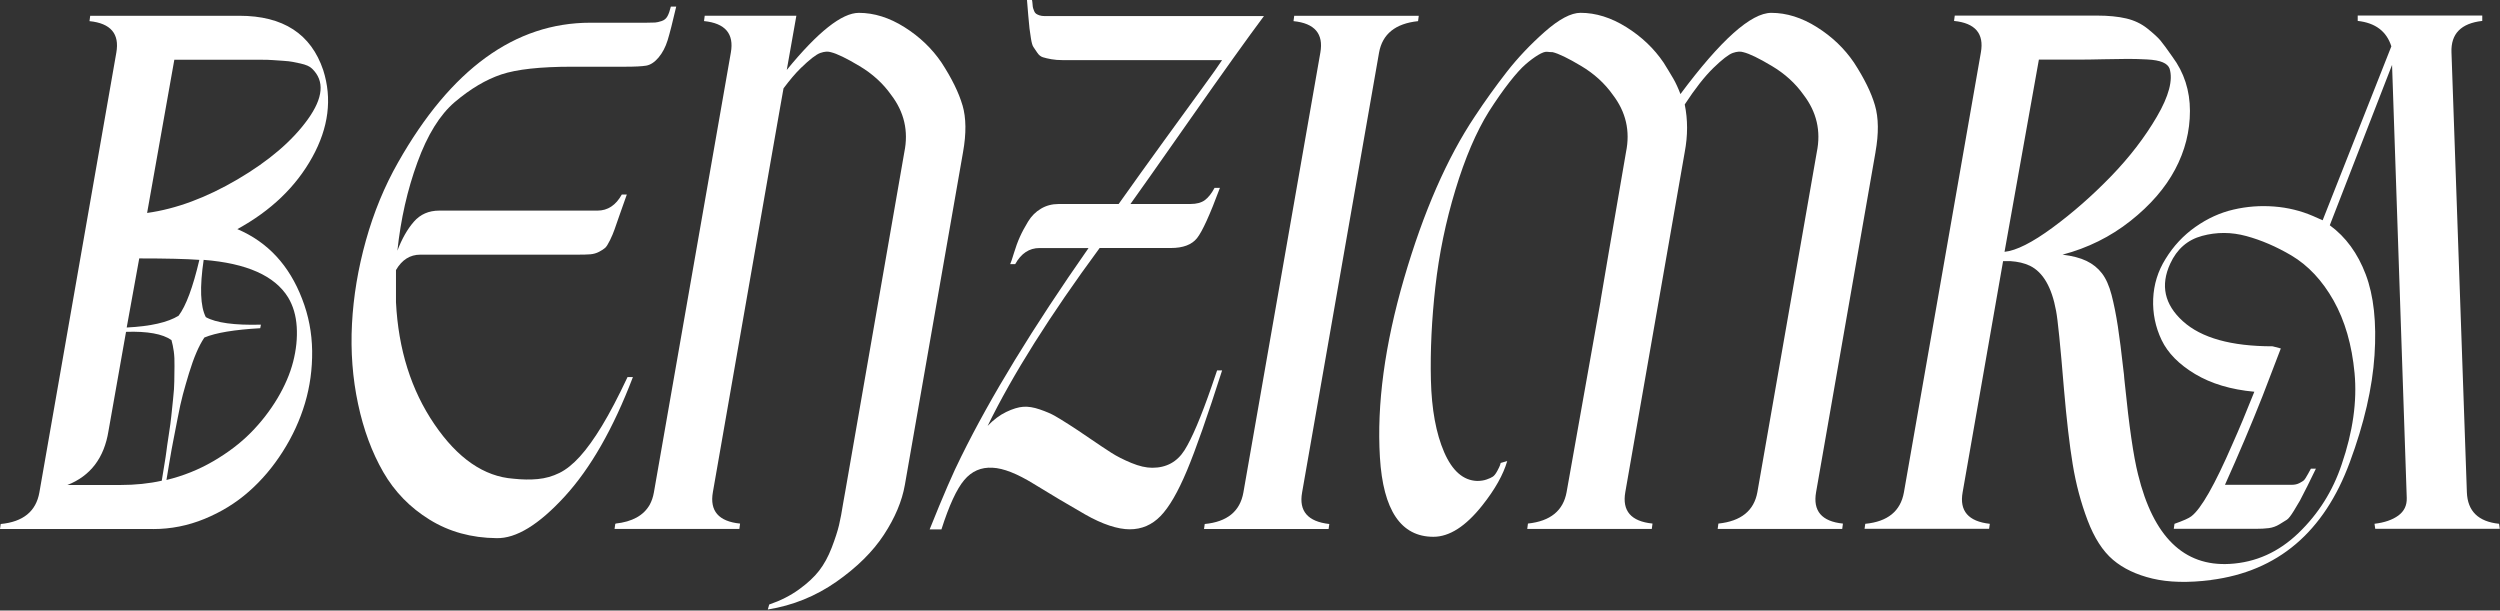 <svg width="778" height="190" viewBox="0 0 778 190" fill="none" xmlns="http://www.w3.org/2000/svg">
<rect x="0" y="0" width="778" height="190" fill="#333333" stroke="none"/>
<path d="M688.08 180.51C680.95 181.4 674.88 181.25 669.87 180.06C664.86 178.87 660.75 176.92 657.56 174.21C654.37 171.5 651.73 167.39 649.65 161.9C647.57 156.41 646.03 150.61 645.03 144.52C644.03 138.43 643.12 130.59 642.3 121.02C641.19 107.51 640.37 99.41 639.85 96.74C638.51 89.39 635.8 84.71 631.72 82.71C630.01 81.89 627.97 81.41 625.59 81.26H623.36L610.77 153.21C609.73 159 612.55 162.27 619.23 163.01L619.01 164.57H580.25L580.47 163.01C587.45 162.34 591.46 159.07 592.5 153.21L616.45 16.32C617.49 10.45 614.7 7.18 608.1 6.52L608.32 4.85H652.54C656.11 4.85 659.15 5.15 661.68 5.74C664.2 6.33 666.41 7.39 668.31 8.91C670.2 10.43 671.54 11.66 672.32 12.59C673.1 13.52 674.34 15.21 676.05 17.66C679.69 22.56 681.51 28.18 681.51 34.53C681.51 40.88 679.97 46.95 676.89 52.74C673.81 58.53 669.17 63.88 662.97 68.78C656.77 73.68 649.73 77.17 641.86 79.25C644.9 79.62 647.39 80.27 649.32 81.2C651.25 82.13 652.85 83.41 654.11 85.04C655.37 86.67 656.37 88.92 657.12 91.78C657.86 94.64 658.51 97.89 659.07 101.53C659.63 105.17 660.2 109.7 660.8 115.12C660.87 115.72 660.93 116.18 660.97 116.51C661.01 116.84 661.04 117.29 661.08 117.84C661.11 118.4 661.17 118.9 661.24 119.35C662.58 132.64 663.95 142.07 665.36 147.64C670.11 167.02 679.62 176.3 693.87 175.49C701.96 175.04 709.11 171.83 715.31 165.86C721.51 159.88 725.98 152.77 728.73 144.53C732.22 134.36 733.56 124.89 732.74 116.12C731.92 107.36 729.75 99.84 726.23 93.56C722.7 87.29 718.3 82.59 713.03 79.47C708.35 76.72 703.69 74.72 699.05 73.46C694.41 72.2 689.82 72.18 685.29 73.41C680.76 74.63 677.46 77.51 675.38 82.04C672.26 88.8 673.58 94.78 679.33 99.98C685.08 105.18 694.39 107.77 707.23 107.77L709.79 108.44L704.11 123.25C700.62 132.09 696.72 141.29 692.41 150.87H713.24C714.13 150.87 714.93 150.69 715.64 150.31C716.34 149.94 716.81 149.64 717.03 149.42C717.25 149.2 717.64 148.59 718.2 147.58C718.76 146.58 719.07 146 719.15 145.85H720.71C720.19 146.96 719.32 148.75 718.09 151.2C716.87 153.65 716.09 155.17 715.75 155.77C715.42 156.37 714.78 157.42 713.86 158.94C712.93 160.46 712.21 161.39 711.69 161.73C711.17 162.06 710.39 162.55 709.35 163.18C708.31 163.81 707.21 164.2 706.06 164.35C704.91 164.5 703.56 164.57 701.99 164.57H676.48L676.7 163.01C679.45 162.04 681.19 161.27 681.94 160.67C684.98 158.37 689.25 150.87 694.75 138.17C696.75 133.71 699.02 128.29 701.55 121.91C694.27 121.24 688.13 119.4 683.11 116.4C678.1 113.39 674.63 109.87 672.69 105.82C670.76 101.77 669.89 97.51 670.07 93.01C670.26 88.52 671.54 84.38 673.91 80.59C676.36 76.58 679.46 73.26 683.21 70.62C686.96 67.98 690.91 66.18 695.07 65.22C699.23 64.25 703.44 63.94 707.71 64.27C711.98 64.6 716.01 65.59 719.8 67.22L722.81 68.55L744.19 14.42C742.7 9.74 739.21 7.11 733.72 6.51V4.84H772.48V6.51C765.87 7.25 762.68 10.52 762.9 16.31L767.69 153.2C767.91 159.07 771.25 162.34 777.71 163L777.93 164.56H739.17L738.95 163C742.07 162.63 744.54 161.77 746.36 160.44C748.18 159.1 749.05 157.29 748.98 154.98L744.41 20.2L725.03 70.1C730.01 73.74 733.74 78.85 736.22 85.42C738.71 91.99 739.62 100.37 738.95 110.54C738.28 120.71 735.72 131.81 731.26 143.84C723.24 165.6 708.84 177.81 688.05 180.49L688.08 180.51ZM634.5 18.56L623.81 78.37C627.45 78 632.43 75.49 638.74 70.85C645.05 66.21 651.1 60.9 656.9 54.92C662.69 48.95 667.46 42.74 671.21 36.32C674.96 29.9 676.28 24.9 675.17 21.34C674.87 20.53 674.17 19.87 673.05 19.39C671.94 18.91 670.32 18.61 668.21 18.5C666.09 18.39 664.1 18.33 662.25 18.33C660.4 18.33 657.87 18.37 654.68 18.44C651.49 18.52 648.96 18.55 647.1 18.55H634.51L634.5 18.56Z" fill="white"/>
<path d="M292.979 164.74H289.309C293.469 154.34 296.739 146.81 299.109 142.13C308.249 123.57 321.459 101.92 338.759 77.19H323.499C320.309 77.19 317.779 78.86 315.929 82.2H314.369C314.589 81.76 314.979 80.6 315.539 78.75C316.099 76.89 316.709 75.22 317.379 73.74C318.039 72.26 318.899 70.66 319.939 68.95C320.979 67.24 322.309 65.91 323.949 64.94C325.579 63.97 327.399 63.49 329.409 63.49H348.119C352.649 57.1 357.399 50.48 362.379 43.61C367.359 36.74 371.309 31.3 374.239 27.29C377.169 23.28 379.199 20.42 380.309 18.71H330.739C329.409 18.71 328.219 18.62 327.179 18.43C326.139 18.25 325.269 18.04 324.559 17.82C323.849 17.6 323.259 17.11 322.779 16.37C322.299 15.63 321.909 15.05 321.609 14.64C321.309 14.23 321.049 13.34 320.829 11.97C320.609 10.6 320.459 9.56 320.379 8.85C320.309 8.15 320.179 6.77 319.989 4.73C319.809 2.69 319.669 1.11 319.599 0H321.159C321.229 0.3 321.289 0.72 321.329 1.28C321.359 1.84 321.419 2.25 321.489 2.5C321.559 2.76 321.679 3.08 321.829 3.45C321.979 3.82 322.179 4.1 322.439 4.28C322.699 4.46 323.049 4.63 323.499 4.78C323.949 4.93 324.459 5 325.059 5H393.339C388.289 11.76 380.639 22.45 370.399 37.08C360.149 51.71 353.949 60.51 351.799 63.48H370.509C372.359 63.48 373.829 63.09 374.909 62.31C375.989 61.53 377.009 60.25 377.969 58.47H379.639C376.519 66.86 374.139 72.08 372.509 74.12C370.869 76.16 368.169 77.18 364.379 77.18H342.209C326.769 98.12 315.149 116.57 307.349 132.54C309.199 130.61 311.139 129.16 313.139 128.2C315.139 127.24 316.909 126.7 318.429 126.59C319.949 126.48 321.679 126.75 323.609 127.42C325.539 128.09 327.059 128.74 328.179 129.37C329.289 130 330.779 130.91 332.639 132.1C334.049 132.99 336.169 134.4 338.989 136.33C341.809 138.26 344.089 139.78 345.839 140.9C347.579 142.01 349.659 143.07 352.079 144.07C354.499 145.07 356.659 145.57 358.589 145.57C362.969 145.57 366.309 143.75 368.619 140.11C370.919 136.47 373.739 129.83 377.089 120.17C377.829 118.02 378.389 116.38 378.759 115.27H380.319C375.789 129.45 372.129 139.87 369.349 146.51C366.559 153.15 363.839 157.85 361.159 160.6C358.489 163.35 355.289 164.72 351.579 164.72C347.869 164.72 343.099 163.18 337.709 160.1C332.329 157.02 327.019 153.86 321.779 150.63C316.539 147.4 312.259 145.71 308.909 145.56C305.349 145.34 302.399 146.62 300.059 149.4C297.719 152.18 295.359 157.29 292.989 164.71L292.979 164.74Z" fill="white"/>
<path d="M413.451 164.63H374.691L374.911 163.07C381.891 162.4 385.901 159.13 386.941 153.27L410.891 16.38C411.931 10.51 409.141 7.24 402.541 6.58L402.761 4.91H441.521L441.301 6.58C434.241 7.32 430.201 10.59 429.161 16.38L405.211 153.27C404.171 159.06 406.991 162.33 413.681 163.07L413.461 164.63H413.451Z" fill="white"/>
<path d="M47.68 164.63H0L0.22 163.07C7.2 162.4 11.21 159.13 12.25 153.27L36.2 16.38C37.24 10.51 34.45 7.24 27.85 6.58L28.07 4.91H74.52C88.11 4.91 96.8 10.55 100.59 21.84C103.41 30.68 102.28 39.7 97.19 48.91C92.1 58.12 84.33 65.58 73.86 71.3C83.29 75.31 90.01 82.55 94.02 93.02C96.02 98.14 97.06 103.53 97.14 109.17C97.21 114.82 96.47 120.25 94.91 125.49C93.35 130.72 91.05 135.74 88 140.53C84.96 145.32 81.43 149.48 77.42 153C73.41 156.53 68.82 159.35 63.66 161.47C58.5 163.59 53.17 164.64 47.68 164.64V164.63ZM20.94 150.93H37.42C42.1 150.93 46.4 150.48 50.34 149.6L51.01 145.48C51.46 142.81 51.71 141.12 51.79 140.41C51.86 139.7 52.11 138.03 52.51 135.4C52.92 132.76 53.18 130.85 53.29 129.66C53.4 128.47 53.59 126.69 53.85 124.32C54.11 121.94 54.24 120.07 54.24 118.69C54.24 117.31 54.26 115.74 54.3 113.96C54.34 112.18 54.26 110.64 54.08 109.34C53.9 108.04 53.65 106.87 53.36 105.83C50.61 103.9 45.9 103.05 39.22 103.27L33.76 134.12C32.42 142.51 28.15 148.12 20.95 150.94L20.94 150.93ZM43.33 80.42L39.43 101.92C46.86 101.55 52.24 100.32 55.58 98.25C57.88 95.21 60.04 89.41 62.04 80.87C57.95 80.57 51.72 80.42 43.33 80.42ZM54.25 18.6L45.78 66.27C54.84 65.01 64.23 61.52 73.96 55.8C83.69 50.08 90.96 43.86 95.79 37.14C100.62 30.42 101.06 25.17 97.13 21.38C96.76 21.01 96.28 20.7 95.68 20.43C95.08 20.17 94.36 19.95 93.51 19.76C92.66 19.58 91.86 19.41 91.12 19.26C90.38 19.11 89.37 19 88.11 18.92C86.85 18.85 85.77 18.77 84.88 18.7C83.99 18.63 82.74 18.59 81.15 18.59H54.25V18.6ZM51.8 149.37C57 148.11 61.86 146.16 66.39 143.52C70.92 140.88 74.8 137.93 78.03 134.67C81.26 131.4 84.02 127.84 86.33 123.98C88.63 120.12 90.27 116.31 91.23 112.56C92.19 108.81 92.56 105.19 92.34 101.7C92.12 98.21 91.23 95.17 89.67 92.57C85.51 85.81 76.75 81.92 63.38 80.87C62.12 89.41 62.34 95.35 64.05 98.69C67.24 100.47 72.96 101.25 81.2 101.03L80.98 102.14C72.96 102.59 67.17 103.55 63.6 105.04C62.71 106.37 61.87 107.95 61.1 109.77C60.32 111.59 59.56 113.72 58.81 116.17C58.07 118.62 57.44 120.81 56.92 122.74C56.4 124.67 55.84 127.19 55.25 130.31C54.66 133.43 54.21 135.71 53.92 137.16C53.62 138.61 53.21 140.89 52.69 144.01C52.17 147.13 51.87 148.91 51.8 149.36V149.37Z" fill="white"/>
<path d="M154.539 167.47C146.739 167.4 139.799 165.49 133.709 161.73C127.619 157.98 122.809 153.04 119.279 146.92C115.749 140.79 113.129 133.72 111.429 125.7C109.719 117.68 109.089 109.38 109.539 100.8C109.989 92.22 111.429 83.55 113.879 74.79C116.329 66.03 119.669 57.94 123.899 50.51C140.309 21.55 160.249 7.07 183.709 7.07H201.089C202.419 7.07 203.349 7.05 203.869 7.01C204.389 6.97 205.059 6.83 205.869 6.56C206.689 6.3 207.299 5.8 207.709 5.06C208.119 4.32 208.469 3.32 208.769 2.05H210.439C209.319 6.88 208.429 10.37 207.769 12.52C207.099 14.68 206.149 16.47 204.929 17.92C203.699 19.37 202.419 20.2 201.089 20.43C199.749 20.65 197.599 20.76 194.629 20.76H178.029C168.149 20.76 160.819 21.56 156.029 23.16C151.239 24.76 146.399 27.63 141.489 31.79C136.889 35.73 133.019 41.96 129.909 50.5C126.789 59.04 124.709 68.21 123.669 78.01C125.079 74.3 126.789 71.29 128.799 68.99C130.799 66.69 133.439 65.54 136.709 65.54H185.939C189.129 65.54 191.659 63.87 193.509 60.53H195.069C194.399 62.39 193.679 64.43 192.899 66.66C192.119 68.89 191.559 70.49 191.229 71.45C190.899 72.42 190.429 73.51 189.839 74.74C189.239 75.96 188.739 76.76 188.329 77.13C187.919 77.5 187.289 77.91 186.439 78.36C185.589 78.8 184.669 79.06 183.709 79.14C182.739 79.22 181.439 79.25 179.809 79.25H130.799C127.609 79.25 125.079 80.85 123.229 84.04V94.06C123.969 108.76 127.959 121.43 135.199 132.04C142.439 142.66 150.629 148.3 159.759 148.97C162.509 149.27 165.049 149.31 167.389 149.08C169.729 148.86 171.959 148.23 174.069 147.19C176.189 146.15 178.319 144.44 180.469 142.07C182.619 139.7 184.909 136.52 187.319 132.55C189.729 128.58 192.389 123.51 195.289 117.35H196.959C190.869 133.32 183.799 145.7 175.739 154.5C167.679 163.3 160.609 167.62 154.519 167.47H154.539Z" fill="white"/>
<path d="M299.52 32.75C298.37 28.81 296.2 24.4 293.01 19.49C290.04 15.11 286.2 11.43 281.48 8.46C276.77 5.49 272.03 4 267.28 4C261.99 4 254.51 9.94 244.84 21.77L247.83 4.89H219.31L219.09 6.56C225.7 7.23 228.48 10.5 227.44 16.36L203.49 153.25C203.24 154.68 202.8 155.95 202.2 157.06C200.3 160.42 196.75 162.38 191.55 162.94V163.04C191.55 163.04 191.49 163.04 191.47 163.05L191.25 164.61H230.01H230.09L230.31 162.94C223.63 162.27 220.81 159 221.85 153.14L239.7 50.96L242.82 33.18L243.83 27.5C245.72 24.97 247.53 22.81 249.24 21.15C251.99 18.48 254.01 16.92 255.31 16.47C256.61 16.02 257.71 15.95 258.6 16.25C260.46 16.7 263.41 18.12 267.45 20.54C271.5 22.95 274.78 25.94 277.31 29.51C281.39 34.85 282.77 40.79 281.43 47.33L263.05 152.9L262.43 156.37C261.99 159.19 261.54 161.55 261.1 163.44C260.65 165.33 259.89 167.67 258.82 170.46C257.74 173.25 256.44 175.62 254.92 177.59C253.4 179.56 251.3 181.51 248.63 183.44C245.96 185.37 242.88 186.93 239.38 188.12L238.94 189.68C246.74 188.42 253.84 185.54 260.27 181.05C266.69 176.55 271.63 171.67 275.08 166.4C278.53 161.13 280.7 155.97 281.59 150.92L295.71 70.16L299.7 47.33C300.74 41.54 300.68 36.67 299.53 32.74L299.52 32.75Z" fill="white"/>
<path d="M583.649 47.34C584.689 41.55 584.629 36.68 583.479 32.75C582.329 28.81 580.159 24.4 576.969 19.49C573.999 15.11 570.159 11.43 565.439 8.46C560.729 5.49 555.989 4 551.239 4C544.929 4 535.499 12.43 522.949 29.28C522.649 28.46 522.299 27.61 521.889 26.72C521.479 25.83 521.089 25.07 520.719 24.44C520.349 23.81 519.849 22.97 519.219 21.93C518.589 20.89 518.089 20.07 517.709 19.48C514.739 15.1 510.879 11.42 506.129 8.45C501.379 5.48 496.629 3.99 491.869 3.99C488.899 3.99 485.189 5.96 480.729 9.89C476.269 13.83 472.339 17.98 468.919 22.36C465.509 26.74 462.199 31.34 459.009 36.17C450.319 49.16 442.969 65.98 436.949 86.63C430.939 107.27 428.429 125.84 429.429 142.32C430.429 158.81 435.979 167.05 446.079 167.05C451.059 167.05 456.119 163.8 461.279 157.3C465.269 152.28 467.829 147.68 469.049 143.48L467.009 144.07C466.949 144.29 466.879 144.54 466.849 144.66C466.739 145.03 466.439 145.66 465.959 146.55C465.479 147.44 465.009 148.04 464.569 148.33C464.129 148.63 463.479 148.92 462.619 149.22C461.769 149.52 460.779 149.67 459.669 149.67C455.359 149.52 451.949 146.53 449.419 140.71C446.899 134.88 445.519 127.4 445.299 118.27C445.079 109.13 445.539 99.46 446.689 89.25C447.839 79.04 449.919 68.98 452.929 59.06C455.929 49.15 459.409 41.03 463.339 34.72C465.569 31.23 467.679 28.21 469.689 25.64C471.689 23.08 473.389 21.2 474.759 20.02C476.129 18.83 477.429 17.86 478.659 17.12C479.889 16.38 480.819 16.04 481.449 16.12C482.079 16.19 482.659 16.23 483.179 16.23C485.039 16.68 487.989 18.1 492.039 20.52C496.089 22.93 499.369 25.92 501.899 29.49C505.989 34.83 507.359 40.77 506.019 47.31L500.679 78.34L498.079 93.65C498.079 93.65 498.099 93.65 498.109 93.65L487.529 153.13C486.489 158.92 482.479 162.19 475.499 162.93L475.279 164.6H514.039L514.259 162.93C507.579 162.26 504.759 158.99 505.799 153.13L524.289 47.32C525.259 42.19 525.259 37.26 524.289 32.51C527.489 27.61 530.459 23.82 533.199 21.15C535.949 18.48 537.969 16.92 539.269 16.47C540.569 16.02 541.669 15.95 542.559 16.25C544.419 16.7 547.369 18.12 551.409 20.54C555.459 22.95 558.739 25.94 561.269 29.51C565.349 34.85 566.729 40.79 565.389 47.33L546.899 153.14C545.859 158.93 541.809 162.2 534.759 162.94L534.539 164.61H573.299L573.519 162.94C566.909 162.27 564.129 159 565.169 153.14L583.659 47.33L583.649 47.34Z" fill="white"/>
</svg>
